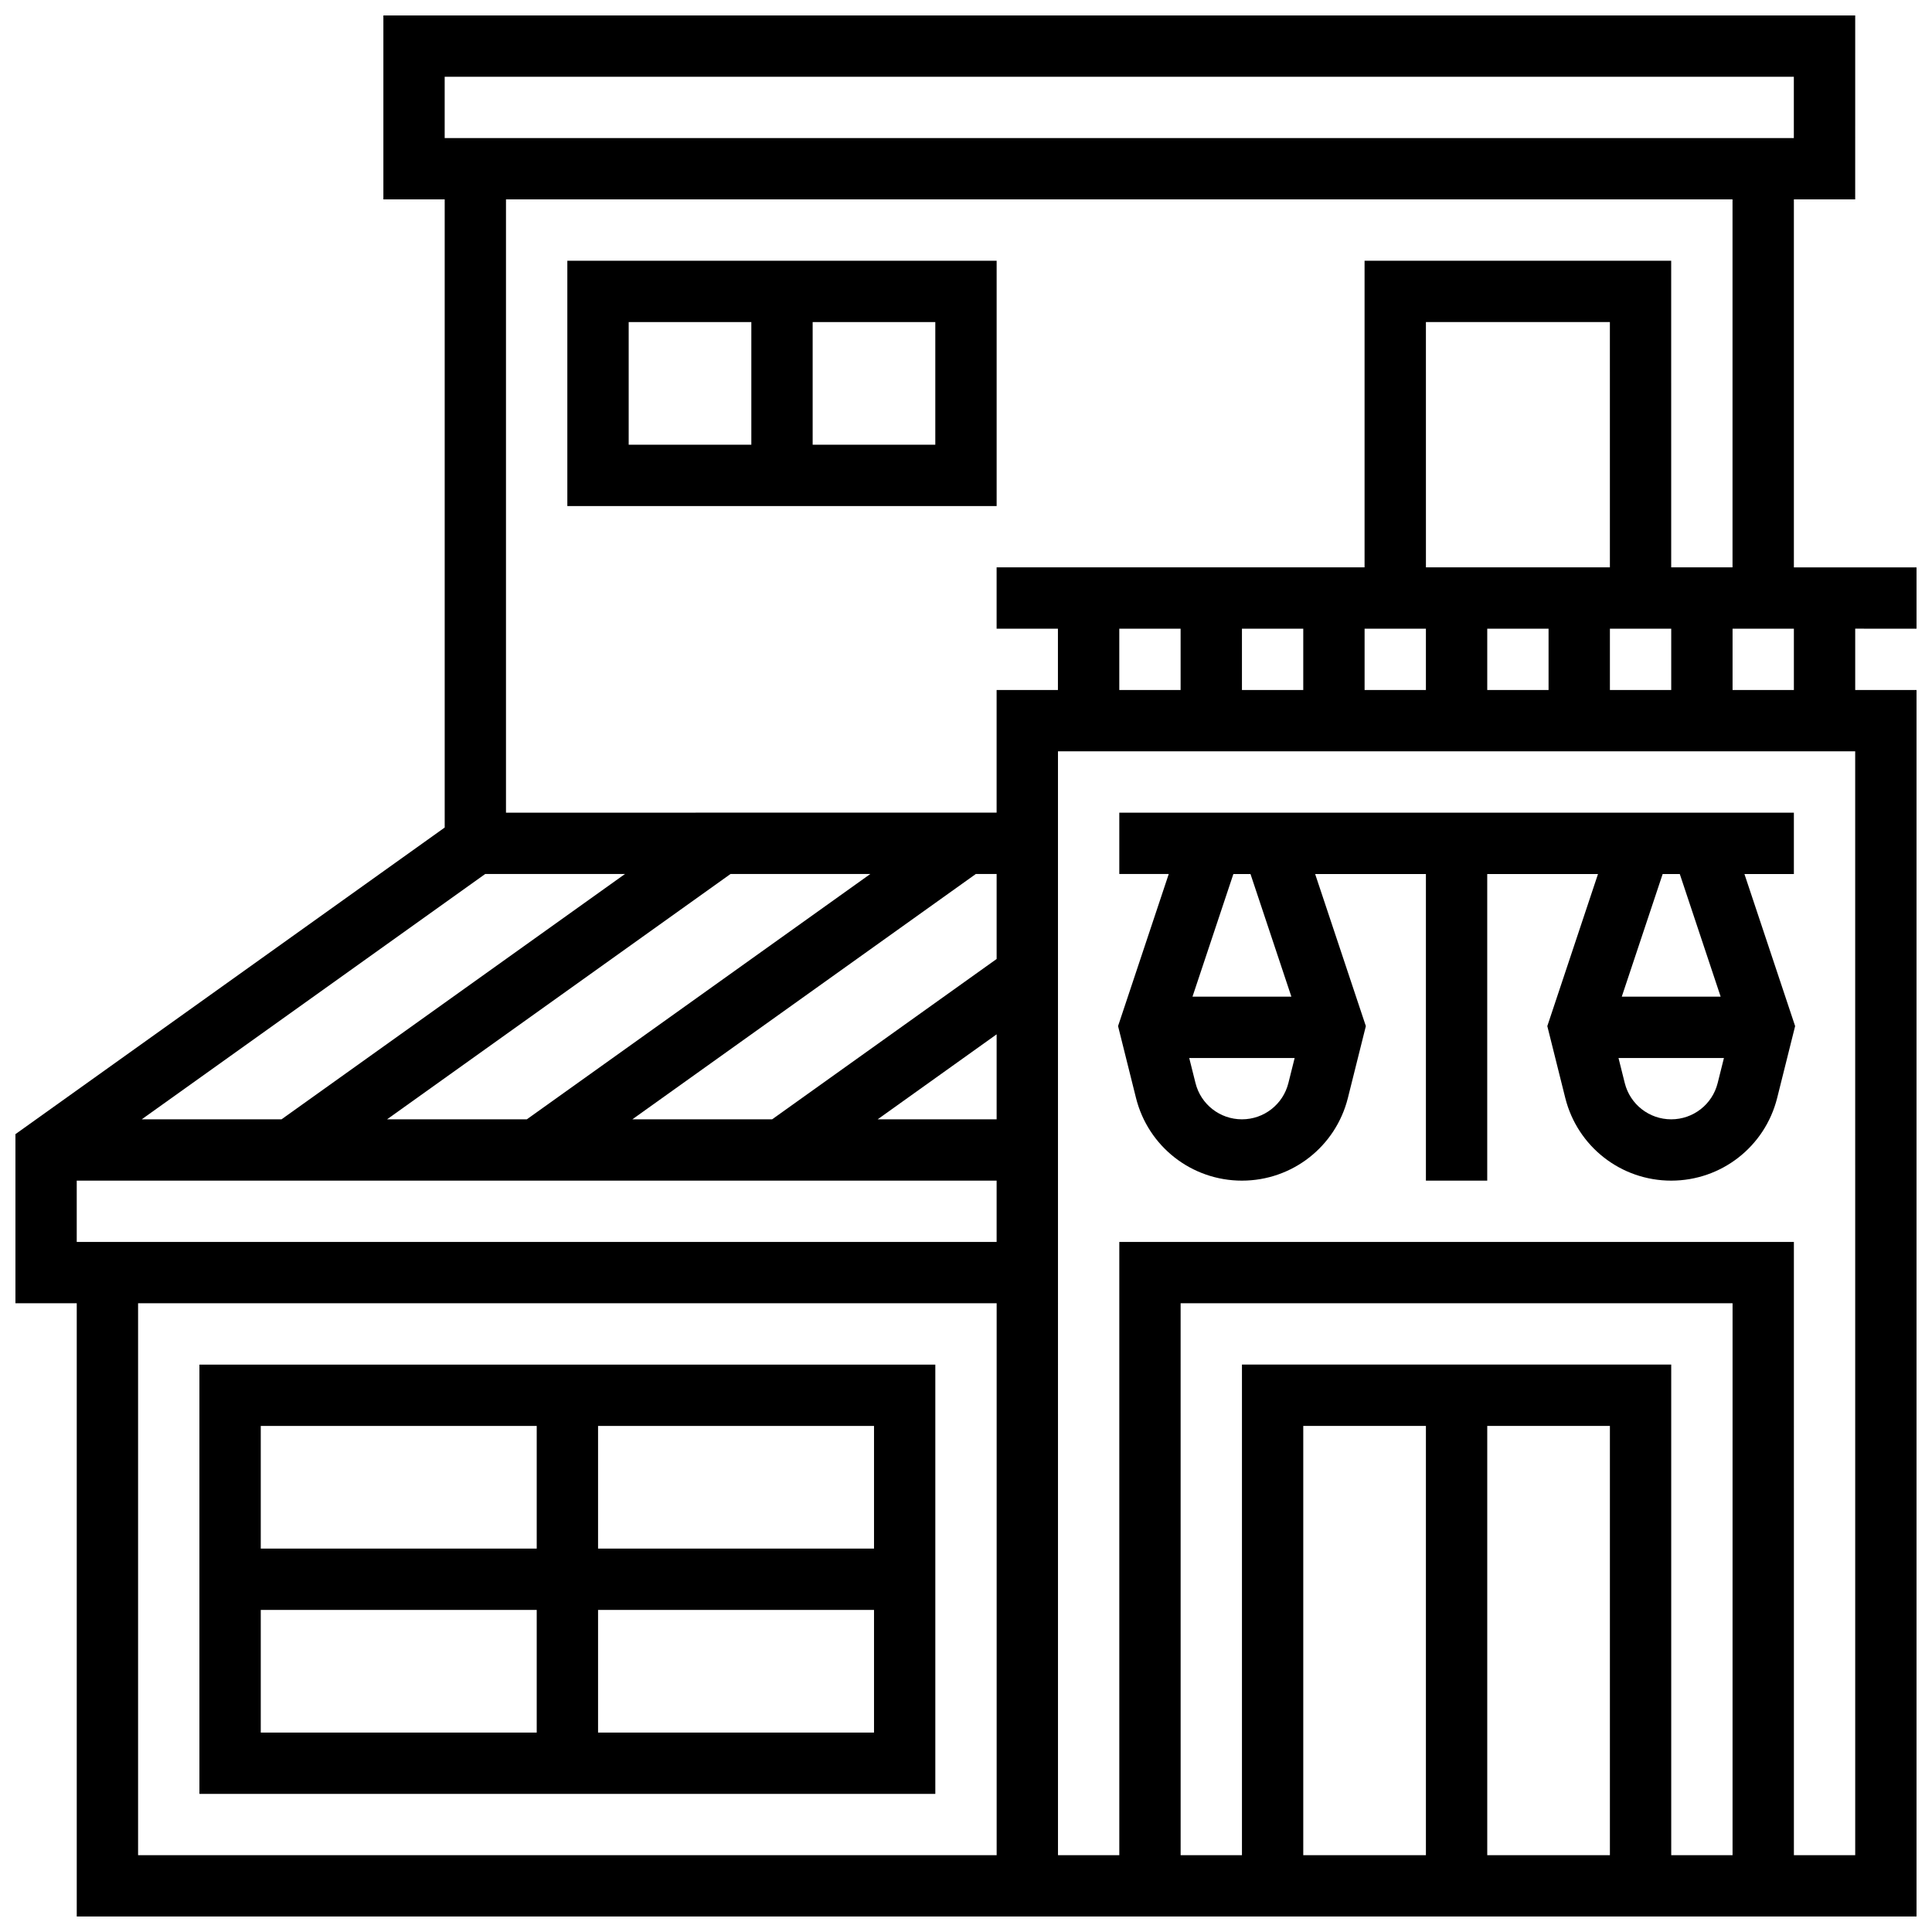 <?xml version="1.0" encoding="UTF-8"?>
<!-- Uploaded to: ICON Repo, www.svgrepo.com, Generator: ICON Repo Mixer Tools -->
<svg width="800px" height="800px" version="1.1" viewBox="144 144 512 512" xmlns="http://www.w3.org/2000/svg">
 <defs>
  <clipPath id="a">
   <path d="m148.09 148.09h503.81v503.81h-503.81z"/>
  </clipPath>
 </defs>
 <g clip-path="url(#a)">
  <path d="m651.9 310.61v-16.25h-32.504v-97.516h16.25l0.004-48.754h-390.05v48.754h16.25v166.46l-113.76 81.258v44.812h16.25v162.52h487.56v-325.04h-16.25v-16.25zm-81.258 16.25v-16.25h16.25v16.25zm-113.77-16.25v16.25h-16.25v-16.25zm16.254 0h16.25v16.25h-16.25zm97.512-16.254h-48.754l-0.004-65.008h48.754zm-65.008 16.254h16.25v16.25h-16.25zm32.504 0h16.25v16.25h-16.25zm-276.29-146.27h357.54v16.25l-357.54 0.004zm341.29 32.504v97.512h-16.25l-0.004-81.258h-81.258v81.258h-97.512v16.25h16.25v16.25h-16.25v32.504l-130.02 0.004v-162.52zm-438.8 276.29v-16.25h243.78v16.25zm145.29-97.512-91.012 65.008h-37.047l91.012-65.008zm1.961 65.008 91.012-65.008h5.519v22.52l-59.488 42.488zm-27.965 0h-37.043l91.012-65.008h37.047zm92.973 0 31.523-22.52v22.52zm-196 195.02v-146.27h227.53v146.27zm422.55 0h-16.25l-0.004-130.02h-113.76v130.02h-16.25l-0.004-146.27h146.27zm-65.008-113.77h32.504v113.76h-32.504zm-16.254 113.77h-32.504v-113.77h32.504zm113.77 0h-16.25l-0.004-162.52h-178.77v162.52h-16.25l-0.004-292.54h211.27zm-16.254-308.79h-16.25v-16.25h16.25z"/>
 </g>
 <path d="m445.05 434.96c3.227 12.91 14.773 21.922 28.078 21.922 13.305 0 24.852-9.016 28.078-21.922l4.758-19.031-13.438-40.305h29.355v81.258h16.25v-81.258h29.355l-13.434 40.305 4.758 19.031c3.231 12.91 14.773 21.922 28.078 21.922 13.305 0 24.852-9.016 28.078-21.922l4.758-19.031-13.434-40.305h13.102v-16.25l-178.77-0.004v16.25h13.105l-13.434 40.305zm28.078 5.672c-5.832 0-10.895-3.953-12.309-9.613l-1.664-6.641h27.941l-1.66 6.641c-1.414 5.66-6.477 9.613-12.309 9.613zm113.76 0c-5.832 0-10.895-3.953-12.309-9.613l-1.66-6.641h27.941l-1.66 6.641c-1.414 5.66-6.477 9.613-12.312 9.613zm13.105-32.504h-26.207l10.836-32.504h4.539zm-124.6-32.504 10.836 32.504h-26.207l10.836-32.504z"/>
 <path d="m408.12 278.11v-65.008h-113.77v65.008zm-16.254-16.254h-32.504v-32.504h32.504zm-81.258-32.504h32.504v32.504h-32.504z"/>
 <path d="m196.85 619.4h195.02v-113.76h-195.02zm16.254-48.754h73.133v32.504h-73.133zm89.387 32.504v-32.504h73.133v32.504zm73.133-48.758h-73.133v-32.504h73.133zm-89.387-32.504v32.504h-73.133v-32.504z"/>
</svg>